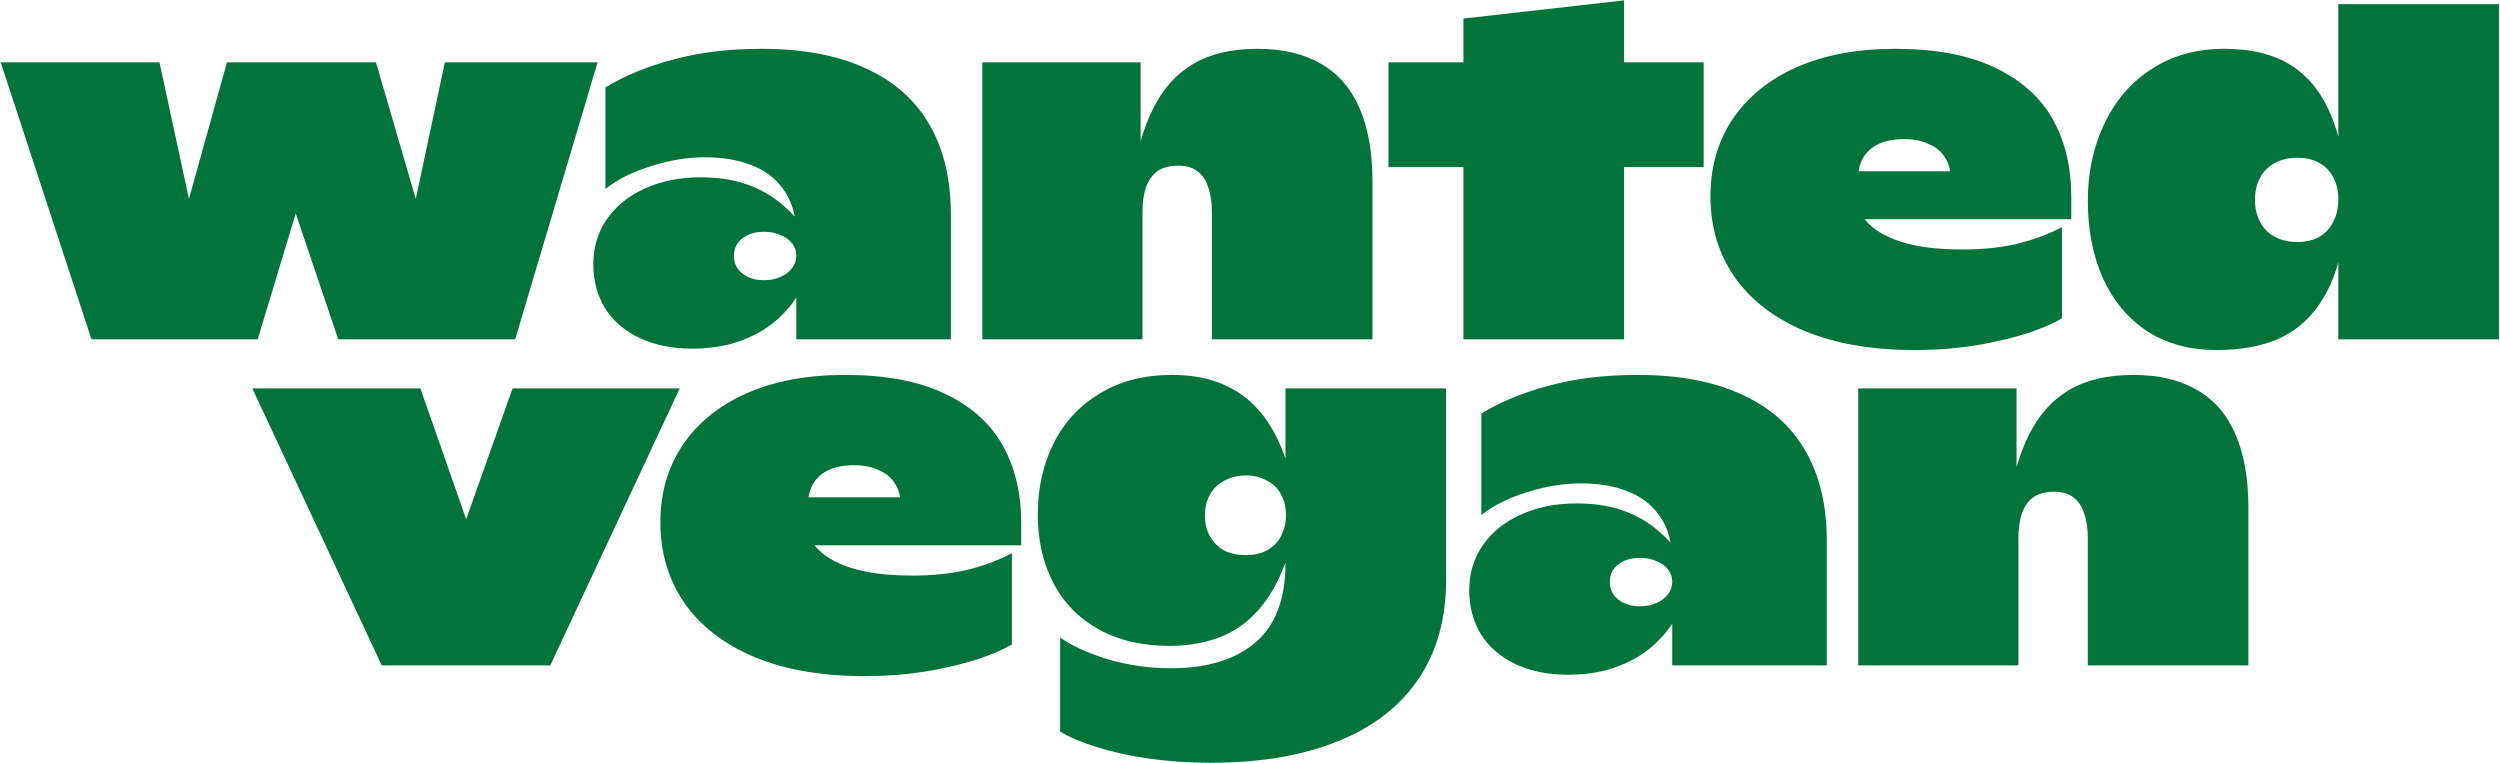 <svg width="1359" height="415" viewBox="0 0 1359 415" fill="none" xmlns="http://www.w3.org/2000/svg">
<path d="M0.381 33.876L86.684 33.876L105.919 122.963L98.579 122.963L123.382 33.876L204.371 33.876L230.692 124.228L222.593 124.228L241.828 33.876L324.841 33.876L280.044 184.463L183.87 184.463L157.549 106.512L163.623 106.512L140.086 184.463L49.733 184.463L0.381 33.876Z" fill="#02733B"/>
<path d="M376.182 189.525C365.384 189.525 355.851 187.585 347.583 183.704C339.484 179.823 333.242 174.424 328.855 167.506C324.637 160.42 322.527 152.49 322.527 143.716C322.527 134.436 324.974 126.253 329.867 119.167C334.929 111.911 341.847 106.343 350.62 102.463C359.563 98.413 369.602 96.388 380.738 96.388C389.68 96.388 397.526 97.485 404.275 99.679C411.193 101.872 417.267 104.994 422.498 109.043C427.897 113.092 432.874 118.239 437.43 124.481L432.874 128.025L432.621 122.457C431.946 114.358 429.5 107.609 425.281 102.21C421.232 96.642 415.664 92.508 408.578 89.808C401.491 86.94 393.055 85.506 383.269 85.506C373.651 85.506 363.865 87.109 353.91 90.314C343.956 93.352 335.688 97.485 329.108 102.716L329.108 47.542C339.569 41.131 351.886 36.069 366.059 32.357C380.232 28.476 396.176 26.536 413.892 26.536C436.502 26.536 455.399 30.079 470.584 37.166C485.938 44.084 497.496 54.291 505.258 67.79C513.019 81.119 516.9 97.485 516.9 116.889L516.9 184.463L432.874 184.463L432.874 151.309L437.683 152.574C434.815 159.661 430.512 165.988 424.775 171.556C419.207 177.124 412.29 181.511 404.022 184.717C395.923 187.922 386.643 189.525 376.182 189.525ZM415.158 152.321C418.701 152.321 421.738 151.731 424.269 150.55C426.969 149.368 429.078 147.766 430.596 145.741C432.115 143.716 432.874 141.438 432.874 138.907C432.874 136.377 432.115 134.183 430.596 132.327C429.078 130.302 426.969 128.784 424.269 127.772C421.738 126.59 418.786 126 415.411 126C410.518 126 406.553 127.181 403.516 129.543C400.479 131.905 398.96 135.111 398.96 139.161C398.96 141.691 399.635 143.969 400.985 145.994C402.335 147.85 404.191 149.368 406.553 150.55C409.084 151.731 411.952 152.321 415.158 152.321Z" fill="#02733B"/>
<path d="M533.995 33.876L620.045 33.876L620.045 102.463L614.477 102.463C617.177 84.746 621.226 70.405 626.625 59.438C632.025 48.47 639.28 40.287 648.391 34.888C657.671 29.32 669.397 26.536 683.57 26.536C697.237 26.536 708.711 29.236 717.99 34.635C727.27 39.865 734.273 47.88 738.997 58.678C743.721 69.477 746.083 82.891 746.083 98.919L746.083 184.463L658.768 184.463L658.768 115.37C658.768 109.971 658.093 105.415 656.743 101.703C655.562 97.991 653.622 95.123 650.922 93.098C648.391 91.074 644.932 90.061 640.545 90.061C635.99 90.061 632.278 90.989 629.409 92.845C626.71 94.701 624.601 97.57 623.082 101.45C621.732 105.162 621.057 109.887 621.057 115.623L621.057 184.463L533.995 184.463L533.995 33.876Z" fill="#02733B"/>
<path d="M795.523 10.085L882.838 0.215L882.838 184.463L795.523 184.463L795.523 10.085ZM754.775 33.876L926.116 33.876L926.116 90.821L754.775 90.821L754.775 33.876Z" fill="#02733B"/>
<path d="M1040.9 190.284C1017.62 190.284 997.626 186.826 980.922 179.908C964.218 172.821 951.479 162.951 942.706 150.296C934.101 137.642 929.798 123.132 929.798 106.765C929.798 90.905 933.763 76.985 941.693 65.005C949.792 52.857 961.35 43.409 976.366 36.66C991.552 29.911 1009.52 26.536 1030.27 26.536C1052.04 26.536 1070.01 29.911 1084.18 36.66C1098.52 43.409 1109.07 52.773 1115.82 64.752C1122.57 76.732 1125.94 90.821 1125.94 107.018V119.167L958.397 119.167L958.397 93.098L1066.47 93.098L1060.39 101.703L1060.39 96.895C1060.39 92.508 1059.38 88.796 1057.35 85.759C1055.5 82.553 1052.63 80.106 1048.75 78.419C1045.04 76.563 1040.48 75.635 1035.08 75.635C1029.68 75.635 1025.13 76.479 1021.42 78.166C1017.7 79.853 1014.84 82.384 1012.81 85.759C1010.96 88.965 1010.03 92.761 1010.03 97.148L1008 101.957C1008 108.537 1009.94 114.358 1013.82 119.42C1017.87 124.481 1024.28 128.446 1033.06 131.315C1041.83 134.183 1053.14 135.617 1066.97 135.617C1077.77 135.617 1087.56 134.605 1096.33 132.58C1105.27 130.387 1113.46 127.35 1120.88 123.469L1120.88 173.074C1111.6 178.305 1099.87 182.439 1085.7 185.476C1071.7 188.682 1056.76 190.284 1040.9 190.284Z" fill="#02733B"/>
<path d="M1204.8 190.284C1190.46 190.284 1177.98 186.91 1167.35 180.161C1156.88 173.243 1148.87 163.71 1143.3 151.562C1137.73 139.245 1134.95 125.072 1134.95 109.043C1134.95 93.858 1137.9 80.022 1143.81 67.536C1149.71 54.882 1158.23 44.927 1169.37 37.672C1180.68 30.248 1193.92 26.536 1209.11 26.536C1221.59 26.536 1232.14 28.645 1240.74 32.863C1249.35 37.081 1256.35 43.493 1261.75 52.098C1267.15 60.703 1271.11 71.755 1273.64 85.253L1271.11 87.53L1271.11 2.24L1358.43 2.24L1358.43 184.463L1271.11 184.463L1271.11 129.796L1273.64 131.568C1271.11 145.572 1266.81 156.877 1260.74 165.482C1254.83 174.087 1247.24 180.414 1237.96 184.463C1228.68 188.344 1217.63 190.284 1204.8 190.284ZM1248.84 131.568C1253.4 131.568 1257.36 130.64 1260.74 128.784C1264.11 126.759 1266.64 124.06 1268.33 120.685C1270.18 117.142 1271.11 113.008 1271.11 108.284C1271.11 103.728 1270.18 99.763 1268.33 96.388C1266.64 93.014 1264.11 90.399 1260.74 88.543C1257.53 86.687 1253.56 85.759 1248.84 85.759C1244.28 85.759 1240.24 86.687 1236.69 88.543C1233.15 90.399 1230.45 93.098 1228.59 96.642C1226.74 100.016 1225.81 103.981 1225.81 108.537C1225.81 113.092 1226.74 117.142 1228.59 120.685C1230.45 124.228 1233.15 126.928 1236.69 128.784C1240.24 130.64 1244.28 131.568 1248.84 131.568Z" fill="#02733B"/>
<path d="M137.159 211.14L228.524 211.14L264.463 313.894L242.191 313.894L278.636 211.14L369.494 211.14L299.136 361.728L207.518 361.728L137.159 211.14Z" fill="#02733B"/>
<path d="M470.095 367.549C446.811 367.549 426.817 364.09 410.113 357.173C393.409 350.086 380.671 340.216 371.897 327.561C363.292 314.907 358.989 300.396 358.989 284.03C358.989 268.17 362.954 254.25 370.884 242.27C378.983 230.122 390.541 220.673 405.558 213.924C420.743 207.175 438.712 203.801 459.465 203.801C481.231 203.801 499.2 207.175 513.373 213.924C527.715 220.673 538.26 230.038 545.009 242.017C551.759 253.997 555.133 268.085 555.133 284.283L555.133 296.431L387.588 296.431L387.588 270.363L495.657 270.363L489.583 278.968L489.583 274.159C489.583 269.773 488.571 266.061 486.546 263.024C484.69 259.818 481.822 257.371 477.941 255.684C474.229 253.828 469.673 252.9 464.274 252.9C458.875 252.9 454.319 253.744 450.607 255.431C446.895 257.118 444.027 259.649 442.002 263.024C440.146 266.229 439.218 270.026 439.218 274.413L437.194 279.221C437.194 285.802 439.134 291.623 443.015 296.684C447.064 301.746 453.476 305.711 462.249 308.579C471.023 311.448 482.328 312.882 496.163 312.882C506.962 312.882 516.748 311.87 525.522 309.845C534.464 307.652 542.647 304.614 550.071 300.734L550.071 350.339C540.791 355.57 529.065 359.703 514.892 362.74C500.888 365.946 485.955 367.549 470.095 367.549Z" fill="#02733B"/>
<path d="M658.29 414.624C646.48 414.624 635.175 413.864 624.377 412.346C613.747 410.827 604.298 408.718 596.031 406.019C587.763 403.488 581.183 400.704 576.29 397.667L576.29 346.543C582.701 351.098 591.391 355.063 602.358 358.438C613.325 361.644 624.714 363.247 636.525 363.247C656.266 363.247 671.535 358.607 682.334 349.327C693.301 340.047 698.785 325.705 698.785 306.302V289.598L703.34 290.863C699.628 305.88 694.482 317.859 687.902 326.802C681.49 335.576 673.898 341.818 665.124 345.53C656.519 349.242 646.733 351.098 635.766 351.098C620.749 351.098 607.841 348.061 597.043 341.987C586.244 335.913 578.061 327.477 572.493 316.678C566.925 305.88 564.141 293.563 564.141 279.727C564.141 265.386 567.01 252.478 572.746 241.005C578.483 229.531 586.835 220.505 597.802 213.924C608.769 207.175 621.93 203.801 637.284 203.801C648.926 203.801 658.965 205.91 667.402 210.128C676.007 214.177 683.262 220.589 689.167 229.363C695.073 238.136 699.628 249.525 702.834 263.53L698.785 265.554L698.785 211.14L786.1 211.14L786.1 315.16C786.1 336.419 781.038 354.473 770.915 369.321C760.791 384.169 746.197 395.389 727.13 402.982C708.065 410.743 685.118 414.624 658.29 414.624ZM677.019 301.746C681.575 301.746 685.455 300.902 688.661 299.215C692.036 297.359 694.566 294.828 696.254 291.623C698.11 288.248 699.038 284.367 699.038 279.98C699.038 275.594 698.11 271.797 696.254 268.591C694.566 265.386 692.036 262.939 688.661 261.252C685.455 259.396 681.659 258.468 677.272 258.468C672.885 258.468 669.005 259.396 665.63 261.252C662.255 262.939 659.64 265.47 657.784 268.845C655.928 272.05 655 275.847 655 280.234C655 284.62 655.928 288.417 657.784 291.623C659.64 294.828 662.171 297.359 665.377 299.215C668.751 300.902 672.632 301.746 677.019 301.746Z" fill="#02733B"/>
<path d="M852.33 366.79C841.532 366.79 831.999 364.85 823.731 360.969C815.633 357.088 809.39 351.689 805.003 344.771C800.785 337.685 798.676 329.755 798.676 320.981C798.676 311.701 801.122 303.518 806.015 296.431C811.077 289.176 817.995 283.608 826.768 279.727C835.711 275.678 845.75 273.653 856.886 273.653C865.828 273.653 873.674 274.75 880.423 276.943C887.341 279.137 893.415 282.258 898.646 286.308C904.045 290.357 909.022 295.503 913.578 301.746L909.022 305.289L908.769 299.721C908.094 291.623 905.648 284.874 901.43 279.474C897.38 273.906 891.812 269.773 884.726 267.073C877.639 264.205 869.203 262.77 859.417 262.77C849.799 262.77 840.013 264.373 830.059 267.579C820.104 270.616 811.836 274.75 805.256 279.98L805.256 224.807C815.717 218.396 828.034 213.334 842.207 209.622C856.38 205.741 872.324 203.801 890.041 203.801C912.65 203.801 931.547 207.344 946.732 214.431C962.086 221.348 973.644 231.556 981.406 245.054C989.167 258.384 993.048 274.75 993.048 294.153L993.048 361.728L909.022 361.728L909.022 328.574L913.831 329.839C910.963 336.925 906.66 343.253 900.923 348.821C895.355 354.389 888.438 358.775 880.17 361.981C872.071 365.187 862.791 366.79 852.33 366.79ZM891.306 329.586C894.849 329.586 897.886 328.995 900.417 327.814C903.117 326.633 905.226 325.03 906.744 323.006C908.263 320.981 909.022 318.703 909.022 316.172C909.022 313.641 908.263 311.448 906.744 309.592C905.226 307.567 903.117 306.049 900.417 305.036C897.886 303.855 894.934 303.265 891.559 303.265C886.666 303.265 882.701 304.446 879.664 306.808C876.627 309.17 875.108 312.376 875.108 316.425C875.108 318.956 875.783 321.234 877.133 323.259C878.483 325.115 880.339 326.633 882.701 327.814C885.232 328.995 888.1 329.586 891.306 329.586Z" fill="#02733B"/>
<path d="M1010.14 211.14L1096.19 211.14L1096.19 279.727H1090.63C1093.32 262.011 1097.37 247.669 1102.77 236.702C1108.17 225.735 1115.43 217.552 1124.54 212.153C1133.82 206.585 1145.55 203.801 1159.72 203.801C1173.39 203.801 1184.86 206.5 1194.14 211.9C1203.42 217.13 1210.42 225.145 1215.14 235.943C1219.87 246.741 1222.23 260.155 1222.23 276.184L1222.23 361.728L1134.92 361.728V292.635C1134.92 287.236 1134.24 282.68 1132.89 278.968C1131.71 275.256 1129.77 272.388 1127.07 270.363C1124.54 268.338 1121.08 267.326 1116.69 267.326C1112.14 267.326 1108.43 268.254 1105.56 270.11C1102.86 271.966 1100.75 274.834 1099.23 278.715C1097.88 282.427 1097.21 287.151 1097.21 292.888V361.728L1010.14 361.728L1010.14 211.14Z" fill="#02733B"/>
</svg>
